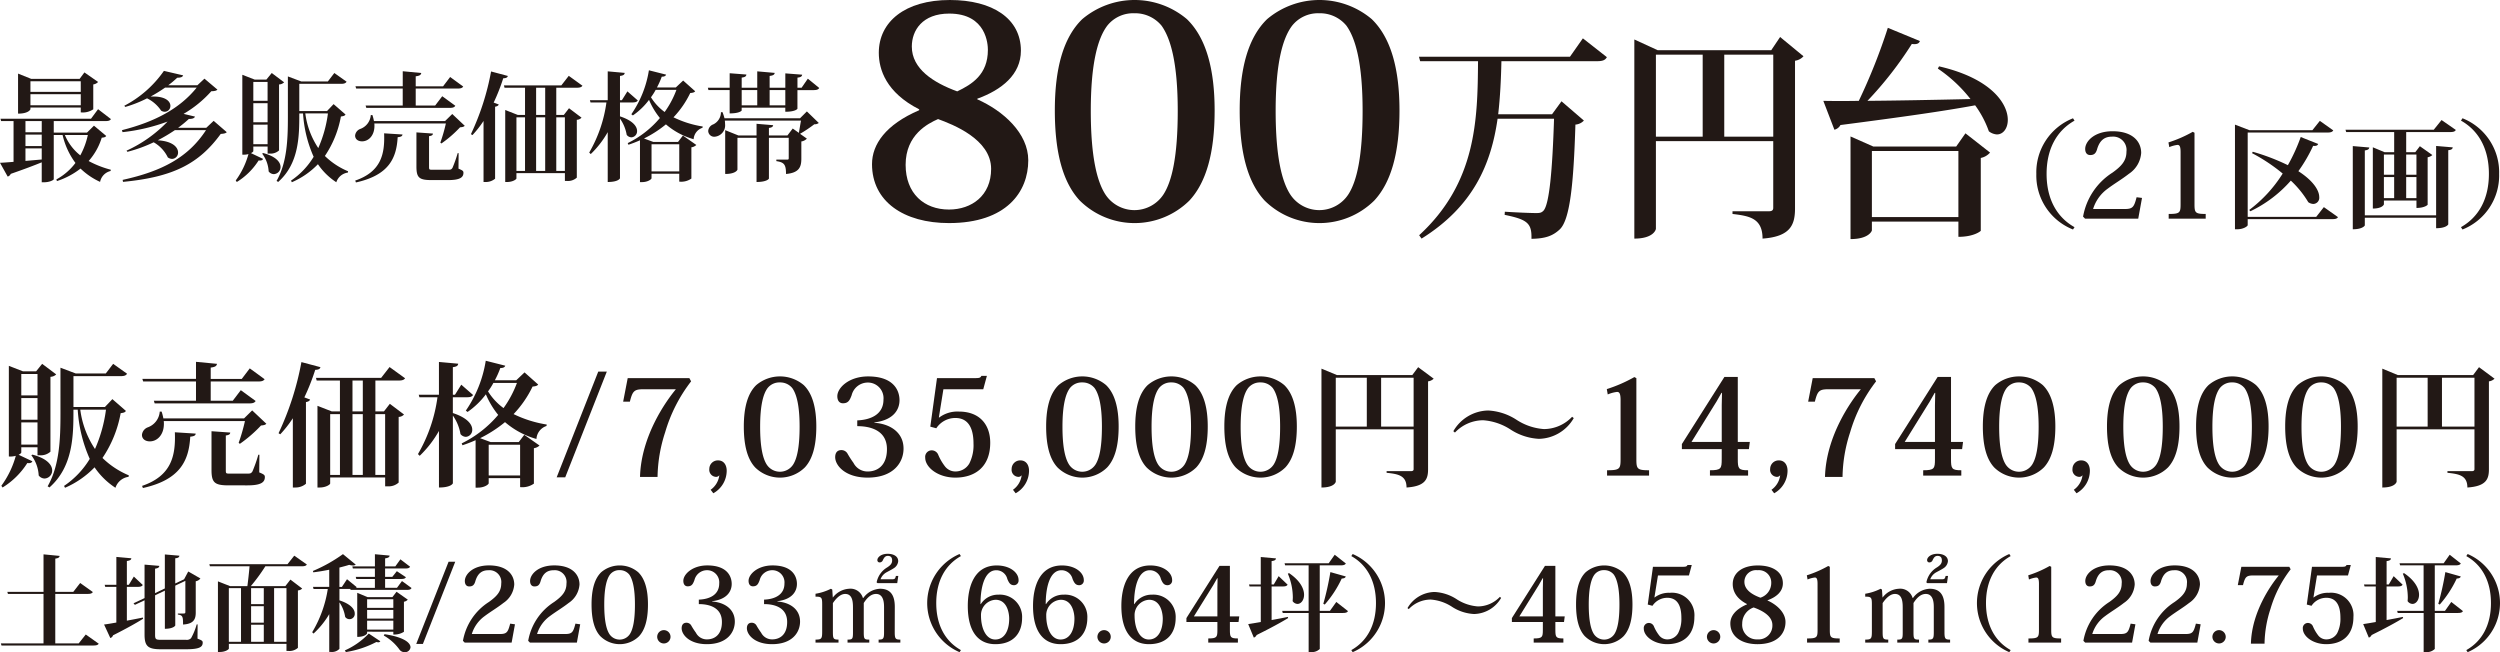 <svg xmlns="http://www.w3.org/2000/svg" viewBox="0 0 460 120" width="460" height="120"><defs><style>.cls-1{fill:#221815;}</style></defs><title>txt_detail_lead</title><g id="レイヤー_2" data-name="レイヤー 2"><g id="レイヤー_1-2" data-name="レイヤー 1"><path class="cls-1" d="M17.287,23.124l2.256,1.886c-.13.217-.347.282-.824.326a11.554,11.554,0,0,1-2.408,4.293,18.245,18.245,0,0,0,4.078,1.6l-.043.238a2.56,2.56,0,0,0-1.93,2,12.883,12.883,0,0,1-3.6-2.45,14.153,14.153,0,0,1-4.339,2.3l-.108-.3a10.942,10.942,0,0,0,3.514-3.035,13.761,13.761,0,0,1-2.365-5.138H9.891v8.13c0,.13-.694.564-1.822.564H7.678V29.867c-1.323.542-3.145,1.236-5.7,2.124a.889.889,0,0,1-.564.5L0,29.954c.586-.022,1.453-.087,2.494-.174v-7.5H.2l-.108-.433H16.745l1.3-1.757,2.364,1.821c-.152.261-.412.369-1.042.369H9.891V24.4h6.116ZM5.6,19.785v.3c0,.066-.347.824-2.278.824V13.541l2.43.975h8.893l.889-1.192,2.517,1.757a1.479,1.479,0,0,1-.89.455V20.11a3.4,3.4,0,0,1-2.3.564v-.889Zm2.082,2.493H4.685v2.06H7.678ZM4.685,24.772v2.1H7.678v-2.1Zm0,2.537v2.3l2.993-.261V27.309ZM14.858,14.95H5.6V16.9h9.262ZM5.6,19.373h9.262V17.335H5.6Zm6.334,5.464a9.3,9.3,0,0,0,2.841,3.751,13.859,13.859,0,0,0,1.388-3.751Z"/><path class="cls-1" d="M39.313,22.235l2.408,2.082c-.174.216-.521.281-1.107.325-3.99,5.464-8.7,7.935-17.981,8.824l-.065-.369c7.31-1.6,12.1-4.184,15.335-9.149H32.177a31.018,31.018,0,0,1-3.146,1.865c2.8.173,3.731,1.322,3.731,2.232a1.145,1.145,0,0,1-1.106,1.193,1.389,1.389,0,0,1-.781-.281,6.379,6.379,0,0,0-2.6-2.776,26.184,26.184,0,0,1-4.837,1.756l-.152-.217a24.581,24.581,0,0,0,7.548-5.355,34.294,34.294,0,0,1-8.286,1.952l-.109-.369c6.161-1.561,10.672-4.011,13.752-7.827H30.377a28.278,28.278,0,0,1-2.668,1.648c2.711-.131,3.643.867,3.643,1.712a1.064,1.064,0,0,1-1.041,1.085,1.225,1.225,0,0,1-.672-.217,6.544,6.544,0,0,0-2.582-2.255,22.391,22.391,0,0,1-4.012,1.583l-.173-.217a20.33,20.33,0,0,0,7.288-6.418l3.535.824c-.086.282-.391.434-1.085.434a18.328,18.328,0,0,1-1.648,1.387h5.357l1.3-1.214,2.386,2.016c-.2.217-.542.282-1.128.3a20.834,20.834,0,0,1-5.1,4.163l2.1.5c-.109.282-.412.434-1.128.434a22.551,22.551,0,0,1-1.974,1.626h5.184Z"/><path class="cls-1" d="M46.611,26.962v.845c0,.065-.152.238-.434.368l2.234,1.063c-.109.217-.3.347-.824.282a12.523,12.523,0,0,1-4.013,3.967l-.2-.281a14.793,14.793,0,0,0,2.343-4.857,3.409,3.409,0,0,1-1.129.109v-14.7l2.278.888h2.147L50,13.433l2.277,1.712a1.343,1.343,0,0,1-.933.391V27.677a2.332,2.332,0,0,1-1.735.586h-.369v-1.3Zm2.624-11.881H46.611V18.55h2.624ZM46.611,22.5h2.624V18.983H46.611Zm0,4.033h2.624v-3.6H46.611Zm1.8,1.626c2.408.629,3.211,1.713,3.211,2.558a1.3,1.3,0,0,1-1.237,1.323,1.231,1.231,0,0,1-.954-.5,5.909,5.909,0,0,0-1.193-3.273Zm12.971-9,2.191,1.908c-.13.239-.347.3-.846.369a19.048,19.048,0,0,1-2.95,7.263,13.569,13.569,0,0,0,4.273,2.818l-.043.239a2.6,2.6,0,0,0-2.126,1.778A12.051,12.051,0,0,1,58.5,30.214,14.818,14.818,0,0,1,53.7,33.531l-.152-.3a14.019,14.019,0,0,0,4.164-4.381,23.08,23.08,0,0,1-1.952-7.978H55.07c0,4.054,0,9.193-3.9,12.618-.022-.043-.065-.064-.282-.2,1.952-3.4,2.082-7.762,2.082-11.816V14.061l2.473.932h4.88l1.193-1.56,2.256,1.6c-.174.281-.455.39-1.019.39H55.07v5.008h5.1Zm-5.206,1.713a14.96,14.96,0,0,0,2.387,6.374,23.163,23.163,0,0,0,1.778-6.374Z"/><path class="cls-1" d="M81.022,26.246a30.124,30.124,0,0,0,1.02-3.534H68.876a3.315,3.315,0,0,1,.021.456c0,1.777-1.084,2.84-2.277,2.84-.759,0-1.28-.412-1.28-1.063a1.454,1.454,0,0,1,.933-1.214,2.94,2.94,0,0,0,1.952-2.558h.3a8.435,8.435,0,0,1,.282,1.105H81.89l1.323-1.3,2.3,2.169c-.2.2-.412.238-.867.281A21.7,21.7,0,0,1,81.217,26.4Zm-6.962-1.5c-.043.325-.282.434-.89.5-.216,3.881-1.626,6.981-7.678,8.326l-.131-.347c4.751-1.626,5.467-4.857,5.315-8.695Zm-8.525-8.456-.13-.411h8.7V13.108l3.406.325c-.065.347-.282.52-1.02.606v1.844h5.033l1.3-1.714,2.408,1.757c-.174.26-.435.368-1.041.368h-7.7v3.122h3.579l1.3-1.712,2.408,1.756c-.173.282-.434.39-1.063.39H67.4l-.13-.434H74.1V16.294Zm18.85,11.881-.022,2.863c.781.325.911.433.911.758,0,.846-.629,1.344-2.82,1.344H79.4c-2.3,0-2.777-.455-2.777-2.514V24.36l3.037.216c-.022.261-.152.391-.716.477v5.594c0,.564.022.586.629.586h2.885c.434,0,.586-.022.8-.347a22.562,22.562,0,0,0,.954-2.711Z"/><path class="cls-1" d="M86.65,24.685A46.812,46.812,0,0,0,90.359,13.15l3.08.824c-.065.261-.26.413-.846.434a35.4,35.4,0,0,1-1.757,4.467l.933.347c-.065.194-.26.346-.672.411V32.881a2.628,2.628,0,0,1-1.735.606h-.391V22.256a19.278,19.278,0,0,1-2.039,2.6Zm20.52-8.911c-.174.26-.456.368-1.063.368h-3.753v5.009h1.388l.955-1.236L107,21.65a1.2,1.2,0,0,1-.867.39V32.685a2.411,2.411,0,0,1-1.823.607h-.368V31.861H95.023v.976c0,.152-.651.65-1.714.65h-.347V20.24l2.321.911h1.323V16.142H92.832l-.108-.433h10.563l1.366-1.756Zm-12.147,5.81V31.45h1.583V21.584Zm5.292-.433V16.142h-1.67v5.009Zm-1.67.433V31.45h1.67V21.584Zm5.293,0h-1.584V31.45h1.584Z"/><path class="cls-1" d="M114.077,18.853v2.558c2.386.781,3.145,1.865,3.145,2.689a1.117,1.117,0,0,1-1.042,1.17,1.155,1.155,0,0,1-.867-.455,7.32,7.32,0,0,0-1.236-2.992V32.794c0,.043-.3.693-2.256.693v-9.17a17.6,17.6,0,0,1-3.124,4.032l-.281-.282a24.977,24.977,0,0,0,3.166-9.214h-2.928l-.109-.412h3.276V13.129l3.123.282c-.043.325-.217.477-.867.563v4.467h.347l1.019-1.627,1.909,1.67c-.173.282-.456.369-1.02.369ZM125.7,14.82l2.212,1.973c-.152.2-.39.282-.91.325a17.3,17.3,0,0,1-3.081,4.466,18.9,18.9,0,0,0,5.38,1.692l-.044.238a2.357,2.357,0,0,0-1.627,2.1,13.367,13.367,0,0,1-5.1-2.732,20.817,20.817,0,0,1-4.035,2.6l1.693.628h4.576l.889-1.171,2.473,1.735a1.62,1.62,0,0,1-.911.433v5.746a3.237,3.237,0,0,1-2.234.564V31.97h-5.1v.824c0,.173-.651.715-1.757.715h-.369v-7.7a20.85,20.85,0,0,1-2.126.824l-.13-.3a18.258,18.258,0,0,0,5.922-4.618,13.8,13.8,0,0,1-2-3.339,12.779,12.779,0,0,1-2.971,2.862l-.283-.217a19.617,19.617,0,0,0,3.232-8.087l3.167.8c-.086.238-.325.39-.8.369a14.785,14.785,0,0,1-.889,1.994h3.47Zm-5.054,1.713a11.22,11.22,0,0,1-.868,1.366,9.633,9.633,0,0,0,2.517,2.71,17.171,17.171,0,0,0,2.169-4.076Zm4.338,10.016h-5.1v4.987h5.1Z"/><path class="cls-1" d="M130.354,16.577l-.108-.435h4.013V13.476l3.08.238c-.044.325-.217.477-.868.564v1.864h2.863V13.129l3.211.282c-.044.325-.261.477-.933.563v2.168H144.5V13.5l3.1.239c-.043.3-.217.477-.867.542v1.864h.759l1.149-1.669,2.1,1.713c-.174.282-.456.391-1.063.391h-2.95V20c0,.043-.369.564-2.234.564v-.759h-8.026v.52c0,.044-.368.542-2.212.542V16.577Zm16.854,5.181,1.258-1.257,2.191,2.124a1.2,1.2,0,0,1-.824.239,24.013,24.013,0,0,1-2.625,1.756l1.258.889a1.768,1.768,0,0,1-1.019.52v3.165c0,1.5-.369,2.6-2.82,2.819,0-1.778-.369-2.146-1.779-2.363v-.282h2.017c.217,0,.261-.065.261-.3V25.357h-3.644v7.5c0,.043-.369.628-2.278.628v-8.13H135.69v5.854c0,.044-.3.8-2.255.8V23.948l2.429.975h3.34V22.777l3.059.26c-.044.26-.2.434-.781.5v1.387h3.405l.976-1.279,1.128.8c.109-.585.26-1.539.39-2.254H133.369a6,6,0,0,1,.044.629,2.106,2.106,0,0,1-1.952,2.341,1.1,1.1,0,0,1-1.15-1.062,1.4,1.4,0,0,1,.933-1.215,2.5,2.5,0,0,0,1.41-2.233l.281-.021a8.209,8.209,0,0,1,.369,1.127Zm-7.874-5.181h-2.863v2.8h2.863Zm5.163,0h-2.885v2.8H144.5Z"/><path class="cls-1" d="M179.817,18.273c4.774,2.115,9.385,6.236,9.385,11.225,0,5.8-4.014,11.549-14.593,11.549-8.3,0-14.158-3.959-14.158-10.845,0-3.633,2.5-7.266,8.68-9.923v-.162C163.055,17.026,161.7,12.8,161.7,9.706,161.7,4.012,166.527,0,174.773,0c7.866,0,13.073,3.416,13.073,9.326,0,4.392-3.526,7.212-8.029,8.839Zm2.55,12.8c0-5.477-7.106-8.188-9.764-9.164-1.845.814-5.968,2.874-5.968,8.405,0,5.314,3.418,8.242,7.974,8.242C178.787,38.553,182.367,36,182.367,31.07Zm-14.592-22.5c0,4.067,3.905,6.615,8.354,8.242,2.712-1.3,5.642-3.091,5.642-7.646,0-.921-.218-6.669-7.107-6.669C169.728,2.494,167.775,5.585,167.775,8.567Z"/><path class="cls-1" d="M198.7,36.926c-3.092-3.308-4.611-8.73-4.611-16.592,0-7.646,1.519-13.393,5.045-16.81a14.917,14.917,0,0,1,19.258,0c3.526,3.417,5.1,9.164,5.1,16.81,0,7.862-1.574,13.284-4.666,16.592a14.347,14.347,0,0,1-20.126,0Zm5.045-32.209C202.007,7,200.705,11.6,200.705,20.388c0,8.459,1.14,12.959,2.658,15.345a6.39,6.39,0,0,0,10.742,0c1.519-2.386,2.6-6.886,2.6-15.345,0-8.784-1.3-13.339-2.984-15.671a6.3,6.3,0,0,0-4.991-2.277A6.09,6.09,0,0,0,203.743,4.717Z"/><path class="cls-1" d="M232.713,36.926c-3.092-3.308-4.611-8.73-4.611-16.592,0-7.646,1.519-13.393,5.045-16.81a14.917,14.917,0,0,1,19.258,0c3.526,3.417,5.1,9.164,5.1,16.81,0,7.862-1.574,13.284-4.666,16.592a14.347,14.347,0,0,1-20.126,0Zm5.045-32.209C236.022,7,234.72,11.6,234.72,20.388c0,8.459,1.14,12.959,2.658,15.345a6.39,6.39,0,0,0,10.742,0c1.519-2.386,2.6-6.886,2.6-15.345,0-8.784-1.3-13.339-2.984-15.671a6.3,6.3,0,0,0-4.991-2.277A6.09,6.09,0,0,0,237.758,4.717Z"/><path class="cls-1" d="M291.249,7.056l4.416,3.462c-.3.536-.743.741-1.818.741H276.261c-.075,3.3-.223,6.554-.594,9.768h9.906l1.744-2.39,4.118,3.545a2.35,2.35,0,0,1-1.559.742c-.333,10.921-1,17.6-2.93,19.329-1.262,1.154-2.6,1.649-5.158,1.69.074-2.844-.7-3.545-4.934-4.41l.037-.577c1.818.123,4.712.248,5.714.248.7,0,1-.042,1.373-.413,1.112-1.112,1.669-7.625,1.966-16.939H275.555c-1.187,8.284-4.415,16.074-13.987,22.05l-.445-.618c10.537-9.686,10.76-21.267,10.834-32.025H261.308l-.222-.824h27.789Z"/><path class="cls-1" d="M327.541,6.808l4.3,3.545a2.566,2.566,0,0,1-1.558.824V38.338c0,3.008-.816,5.193-5.974,5.564,0-3.751-2.411-4.163-5.528-4.534v-.494h6.678c.594,0,.817-.206.817-.619V25.973H304.687V42.088c0,.165-.445,1.814-3.97,1.814V7.262l4.3,1.978h20.889Zm-22.854,3.256V25.149h8.607V10.064Zm12.577,15.085h9.016V10.064h-9.016Z"/><path class="cls-1" d="M353.259,7.551c-.149.453-.557.659-1.484.535a67.388,67.388,0,0,1-8.163,10.469c5.194-.042,11.872-.165,18.959-.33a26.3,26.3,0,0,0-6.01-5.605l.222-.412c9.646,2.225,12.652,6.883,12.652,9.85,0,1.566-.853,2.679-2,2.679a2.681,2.681,0,0,1-1.484-.577,18.634,18.634,0,0,0-2.524-4.781c-5.787,1.072-13.653,2.184-24.783,3.627a1.744,1.744,0,0,1-1.113.865l-2.041-5.316c1.892.041,4.378.041,6.53,0a107,107,0,0,0,5.342-13.436Zm6.678,19.411,1.706-2.431,4.527,3.544a3.084,3.084,0,0,1-1.707.989v13.4c0,.042-1.224,1.113-4.118,1.113v-2.8H344.428v1.607c0,.082-.519,1.607-3.932,1.607V25.108l4.192,1.854ZM344.428,39.945h15.917V27.787H344.428Z"/><path class="cls-1" d="M381.431,42.229A10.688,10.688,0,0,1,374.685,32a10.69,10.69,0,0,1,6.746-10.234l.282.434c-3.319,1.865-5.14,5.268-5.14,9.8s1.821,7.935,5.14,9.8Z"/><path class="cls-1" d="M394.13,36.418l-.694,3.816h-9.783l-.368-.369a12.066,12.066,0,0,1,5.423-8.109c1.626-1.171,2.559-2.168,2.559-3.837a2.464,2.464,0,0,0-2.668-2.775c-1.3,0-2.256.607-2.755,2.385-.239.758-.607,1-1.258,1-.542,0-.911-.39-.911-1.128,0-1.365,1.649-3.252,5.033-3.252,3.838,0,5.27,2.017,5.27,3.99a5.023,5.023,0,0,1-2.255,3.837c-1.3,1.019-2.69,1.822-3.926,2.754a7.177,7.177,0,0,0-2.668,3.729H390.9c1.519,0,1.757-.325,2.234-2.168Z"/><path class="cls-1" d="M401.228,28.027c0-.954-.13-1.366-.563-1.366a5.582,5.582,0,0,0-1.519.412l-.152-.867a23.332,23.332,0,0,0,4.469-1.951l.325.173V37.545c0,1.6.13,1.821,2.061,1.821v.868h-6.811v-.868c2.06,0,2.19-.217,2.19-1.821Z"/><path class="cls-1" d="M427.589,38.109l2.6,1.843c-.175.282-.456.368-1.063.368H413.576v1.106c0,.174-.737.759-1.931.759h-.411V22.932l2.646,1.019h11.605l1.366-1.712,2.472,1.755c-.173.282-.455.391-1.04.391H413.576V39.909h12.6Zm-1.042-11.621c-.109.26-.325.412-.932.347A28.3,28.3,0,0,1,422.9,31.5c2.864,1.843,3.839,3.621,3.839,4.749a1.131,1.131,0,0,1-1.084,1.278,1.727,1.727,0,0,1-.933-.325,18,18,0,0,0-3.21-3.967,23.186,23.186,0,0,1-7.44,5.637l-.216-.239a24.776,24.776,0,0,0,6.159-6.7,32.169,32.169,0,0,0-5.639-3.751l.13-.26a39.5,39.5,0,0,1,6.464,2.471,33.155,33.155,0,0,0,2.364-5.181Z"/><path class="cls-1" d="M449.246,22.087l2.624,1.821c-.152.282-.411.39-1.04.39h-8.091v3.708h1.671l.845-1.106,2.3,1.626a1.691,1.691,0,0,1-.868.412v8.737c0,.022-.542.586-2.059.586V36.9h-5.988v.694c0,.043-.282.78-2.039.78V27.1l2.17.911h1.757V24.3H431.7l-.13-.433h16.246Zm-1,17.539V26.857l3.059.259c-.044.3-.217.456-.825.521V41.274c0,.044-.369.716-2.234.716V40.06H435.126v1.409c0,.044-.391.716-2.213.716V26.878l3.037.26c-.044.3-.217.455-.824.543V39.626Zm-7.721-11.187h-1.888v3.708h1.888Zm-1.888,4.141v3.881h1.888V32.58Zm5.988-4.141h-1.888v3.708h1.888Zm-1.888,8.022h1.888V32.58h-1.888Z"/><path class="cls-1" d="M453.1,21.761A10.688,10.688,0,0,1,459.84,32,10.689,10.689,0,0,1,453.1,42.229l-.282-.434c3.318-1.865,5.14-5.269,5.14-9.8s-1.822-7.935-5.14-9.8Z"/><path class="cls-1" d="M3.917,82.3v.959c0,.074-.172.271-.492.418L5.96,84.879c-.123.246-.344.393-.936.32A14.2,14.2,0,0,1,.471,89.7l-.221-.32A16.747,16.747,0,0,0,2.908,83.87a3.88,3.88,0,0,1-1.28.123V67.314l2.585,1.009H6.649l1.107-1.378,2.585,1.943a1.515,1.515,0,0,1-1.059.443V83.108a2.647,2.647,0,0,1-1.968.664H6.9V82.3ZM6.9,68.815H3.917v3.936H6.9ZM3.917,77.228H6.9V73.243H3.917Zm0,4.576H6.9V77.72H3.917ZM5.96,83.649c2.732.713,3.642,1.943,3.642,2.9a1.474,1.474,0,0,1-1.4,1.5,1.4,1.4,0,0,1-1.082-.567,6.709,6.709,0,0,0-1.354-3.714Zm14.717-10.21,2.486,2.166c-.148.27-.393.344-.96.418a21.588,21.588,0,0,1-3.347,8.241,15.409,15.409,0,0,0,4.849,3.2l-.05.271a2.953,2.953,0,0,0-2.412,2.017A13.666,13.666,0,0,1,17.4,85.986a16.809,16.809,0,0,1-5.439,3.764l-.173-.345a15.889,15.889,0,0,0,4.726-4.969A26.155,26.155,0,0,1,14.3,75.383h-.787c0,4.6,0,10.431-4.43,14.318-.025-.05-.074-.074-.32-.221,2.215-3.863,2.362-8.808,2.362-13.408V67.659l2.806,1.057h5.538l1.353-1.771,2.56,1.821c-.2.319-.517.442-1.157.442H13.516v5.683H19.3Zm-5.906,1.944a16.988,16.988,0,0,0,2.707,7.233A26.245,26.245,0,0,0,19.5,75.383Z"/><path class="cls-1" d="M43.914,81.484a34.27,34.27,0,0,0,1.157-4.01H30.131a3.581,3.581,0,0,1,.025.516c0,2.018-1.23,3.223-2.584,3.223-.861,0-1.452-.467-1.452-1.2a1.652,1.652,0,0,1,1.058-1.378,3.333,3.333,0,0,0,2.215-2.9h.345a9.329,9.329,0,0,1,.32,1.254H44.9l1.5-1.476,2.609,2.46c-.222.221-.468.271-.985.32a24.724,24.724,0,0,1-3.888,3.37Zm-7.9-1.7c-.05.369-.32.492-1.009.565-.246,4.4-1.846,7.922-8.712,9.447l-.148-.394c5.39-1.844,6.2-5.51,6.029-9.864Zm-9.673-9.6-.147-.467h9.869V66.576l3.864.369c-.074.394-.32.591-1.156.689v2.091H44.48l1.477-1.944,2.732,1.993c-.2.3-.492.418-1.182.418H38.771v3.543h4.06l1.477-1.943,2.732,1.992c-.2.32-.493.443-1.206.443H28.458l-.147-.492h7.752V70.192ZM47.729,83.673,47.7,86.921c.886.368,1.034.492,1.034.861,0,.959-.714,1.525-3.2,1.525H42.068c-2.609,0-3.15-.517-3.15-2.853v-7.11l3.446.246c-.025.3-.173.443-.813.541v6.347c0,.639.025.664.714.664h3.274c.492,0,.664-.025.91-.393a25.624,25.624,0,0,0,1.083-3.076Z"/><path class="cls-1" d="M51.253,79.713a53.134,53.134,0,0,0,4.208-13.087l3.5.934c-.074.3-.3.468-.96.492A40.18,40.18,0,0,1,56,73.12l1.058.394c-.074.221-.3.393-.763.467v15.03a2.969,2.969,0,0,1-1.969.69h-.443V76.958a21.838,21.838,0,0,1-2.313,2.951ZM74.535,69.6c-.2.3-.517.418-1.206.418H69.071V75.7h1.576l1.082-1.4,2.609,1.967a1.366,1.366,0,0,1-.985.444V88.79a2.728,2.728,0,0,1-2.067.69h-.418V87.856H60.752v1.107c0,.172-.738.738-1.944.738h-.394V74.67L61.048,75.7h1.5V70.02H58.267l-.123-.492H70.129l1.551-1.992ZM60.752,76.195V87.388h1.8V76.195Zm6.005-.492V70.02h-1.9V75.7Zm-1.9.492V87.388h1.9V76.195Zm6.006,0h-1.8V87.388h1.8Z"/><path class="cls-1" d="M83.324,73.1V76c2.708.886,3.569,2.116,3.569,3.051a1.267,1.267,0,0,1-1.181,1.328,1.311,1.311,0,0,1-.984-.516,8.324,8.324,0,0,0-1.4-3.4V88.913c0,.05-.344.788-2.559.788V79.294a19.993,19.993,0,0,1-3.544,4.576l-.32-.32A28.32,28.32,0,0,0,80.494,73.1H77.172l-.123-.468h3.716V66.6l3.544.32c-.049.368-.246.541-.985.639v5.068h.394l1.157-1.845,2.166,1.894c-.2.32-.517.419-1.157.419ZM96.516,68.52l2.511,2.238c-.173.222-.443.32-1.034.369A19.628,19.628,0,0,1,94.5,76.195a21.507,21.507,0,0,0,6.1,1.919l-.05.27a2.673,2.673,0,0,0-1.845,2.387,15.187,15.187,0,0,1-5.784-3.1,23.618,23.618,0,0,1-4.577,2.952l1.919.713h5.193l1.009-1.328,2.806,1.968a1.833,1.833,0,0,1-1.034.492v6.519a3.675,3.675,0,0,1-2.535.64V87.979H89.921v.934c0,.2-.739.812-1.994.812h-.418V80.992a23.56,23.56,0,0,1-2.413.935l-.147-.344a20.708,20.708,0,0,0,6.719-5.24A15.6,15.6,0,0,1,89.4,72.554,14.515,14.515,0,0,1,86.032,75.8l-.32-.246a22.268,22.268,0,0,0,3.667-9.176l3.593.91c-.1.271-.369.444-.91.419a16.787,16.787,0,0,1-1.01,2.263H94.99Zm-5.734,1.943a12.567,12.567,0,0,1-.985,1.55,10.935,10.935,0,0,0,2.855,3.075,19.48,19.48,0,0,0,2.462-4.625ZM95.7,81.828H89.921v5.658H95.7Z"/><path class="cls-1" d="M111.656,68.372,104,87.831h-1.575l7.654-19.459Z"/><path class="cls-1" d="M114.66,73.907l.837-4.33h11.346l.32.591a28.165,28.165,0,0,0-4.775,9.373,27.514,27.514,0,0,0-1.4,8.216h-3.224c.2-7.576,4.824-14,6.6-16.138h-5.808c-1.822,0-2.142.222-2.659,2.288Z"/><path class="cls-1" d="M130.758,90.119a3.84,3.84,0,0,0,1.6-2.682.724.724,0,0,1-.689.3,1.294,1.294,0,0,1-1.156-1.452,1.574,1.574,0,0,1,1.6-1.574c1.058,0,1.6.836,1.6,1.919a4.768,4.768,0,0,1-2.461,4.132Z"/><path class="cls-1" d="M138.955,86.011c-1.4-1.5-2.093-3.961-2.093-7.528,0-3.469.69-6.076,2.29-7.626a6.766,6.766,0,0,1,8.736,0c1.6,1.55,2.314,4.157,2.314,7.626,0,3.567-.714,6.027-2.117,7.528a6.509,6.509,0,0,1-9.13,0ZM141.243,71.4c-.787,1.033-1.378,3.124-1.378,7.109,0,3.838.517,5.88,1.207,6.962a2.9,2.9,0,0,0,4.872,0c.689-1.082,1.182-3.124,1.182-6.962,0-3.985-.591-6.051-1.354-7.109a2.853,2.853,0,0,0-2.264-1.033A2.762,2.762,0,0,0,141.243,71.4Z"/><path class="cls-1" d="M160.885,77.794c2.757.172,5.366,1.673,5.366,4.748,0,2.509-1.8,5.338-6.621,5.338-4.11,0-5.956-2.238-5.956-3.763,0-.788.369-1.3,1.132-1.3a1.28,1.28,0,0,1,1.157.688,18.261,18.261,0,0,0,1.083,1.673,2.891,2.891,0,0,0,2.633,1.575c1.6,0,3.52-.935,3.52-4.109,0-3.395-2.929-4.231-5.464-4.231V77.351c2.535-.1,4.824-1.131,4.824-3.813a2.879,2.879,0,0,0-2.953-3.149,3.07,3.07,0,0,0-2.905,2.337c-.344.91-.615,1.477-1.6,1.477-.689,0-1.034-.542-1.034-1.3,0-1.55,2.142-3.641,5.661-3.641,4.8,0,5.783,2.681,5.783,4.378,0,1.6-.959,3.641-4.627,4.084Z"/><path class="cls-1" d="M171.176,78.507l1.23-8.93h6.744c1.107,0,1.23-.049,1.427-.417h1.01l-.665,2.459h-7.335l-.836,5.191.049.025a5.567,5.567,0,0,1,3.618-1.107c3.962,0,5.784,2.534,5.784,5.731,0,4.552-2.905,6.421-6.424,6.421-3.2,0-5.537-1.894-5.537-3.665a1.2,1.2,0,0,1,1.181-1.353,1.3,1.3,0,0,1,1.23.861,9.553,9.553,0,0,0,1.28,2.164,2.424,2.424,0,0,0,1.945.862,2.927,2.927,0,0,0,2.485-1.477,7.424,7.424,0,0,0,.763-3.641c0-1.967-.443-4.723-3.347-4.723a4.2,4.2,0,0,0-3.5,1.894Z"/><path class="cls-1" d="M186.387,90.119a3.844,3.844,0,0,0,1.6-2.682.724.724,0,0,1-.689.3,1.294,1.294,0,0,1-1.156-1.452,1.574,1.574,0,0,1,1.6-1.574c1.058,0,1.6.836,1.6,1.919a4.768,4.768,0,0,1-2.461,4.132Z"/><path class="cls-1" d="M194.584,86.011c-1.4-1.5-2.093-3.961-2.093-7.528,0-3.469.69-6.076,2.29-7.626a6.766,6.766,0,0,1,8.736,0c1.6,1.55,2.314,4.157,2.314,7.626,0,3.567-.714,6.027-2.117,7.528a6.509,6.509,0,0,1-9.13,0ZM196.872,71.4c-.787,1.033-1.378,3.124-1.378,7.109,0,3.838.517,5.88,1.206,6.962a2.9,2.9,0,0,0,4.873,0c.689-1.082,1.181-3.124,1.181-6.962,0-3.985-.59-6.051-1.353-7.109a2.854,2.854,0,0,0-2.264-1.033A2.762,2.762,0,0,0,196.872,71.4Z"/><path class="cls-1" d="M210.977,86.011c-1.4-1.5-2.092-3.961-2.092-7.528,0-3.469.69-6.076,2.29-7.626a6.766,6.766,0,0,1,8.736,0c1.6,1.55,2.314,4.157,2.314,7.626,0,3.567-.714,6.027-2.117,7.528a6.511,6.511,0,0,1-9.131,0ZM213.266,71.4c-.788,1.033-1.378,3.124-1.378,7.109,0,3.838.517,5.88,1.206,6.962a2.9,2.9,0,0,0,4.873,0c.689-1.082,1.181-3.124,1.181-6.962,0-3.985-.59-6.051-1.353-7.109a2.856,2.856,0,0,0-2.264-1.033A2.762,2.762,0,0,0,213.266,71.4Z"/><path class="cls-1" d="M227.371,86.011c-1.4-1.5-2.092-3.961-2.092-7.528,0-3.469.689-6.076,2.289-7.626a6.766,6.766,0,0,1,8.736,0c1.6,1.55,2.314,4.157,2.314,7.626,0,3.567-.714,6.027-2.117,7.528a6.509,6.509,0,0,1-9.13,0ZM229.659,71.4c-.787,1.033-1.378,3.124-1.378,7.109,0,3.838.517,5.88,1.207,6.962a2.9,2.9,0,0,0,4.873,0c.688-1.082,1.181-3.124,1.181-6.962,0-3.985-.591-6.051-1.354-7.109a2.853,2.853,0,0,0-2.264-1.033A2.762,2.762,0,0,0,229.659,71.4Z"/><path class="cls-1" d="M260.943,67.56l2.855,2.116a1.765,1.765,0,0,1-1.034.492V86.379c0,1.8-.541,3.1-3.962,3.322,0-2.239-1.6-2.485-3.667-2.707v-.3h4.43c.394,0,.541-.123.541-.368V79H245.782v9.619c0,.1-.3,1.083-2.633,1.083V67.831L246,69.012H259.86ZM245.782,69.5v9h5.71v-9Zm8.344,9h5.98v-9h-5.98Z"/><path class="cls-1" d="M289.57,76.933a7.564,7.564,0,0,1-6.4,3.813A10.529,10.529,0,0,1,278,79.073a10.6,10.6,0,0,0-5.094-1.746,7.174,7.174,0,0,0-5.193,2.263l-.3-.246a7.566,7.566,0,0,1,6.4-3.813,10.536,10.536,0,0,1,5.168,1.672,10.6,10.6,0,0,0,5.094,1.747,7.177,7.177,0,0,0,5.193-2.263Z"/><path class="cls-1" d="M298.187,73.661c0-1.082-.148-1.55-.64-1.55a6.273,6.273,0,0,0-1.723.468l-.172-.984a26.527,26.527,0,0,0,5.07-2.214l.37.2V84.46c0,1.821.147,2.067,2.337,2.067v.984H295.7v-.984c2.338,0,2.486-.246,2.486-2.067Z"/><path class="cls-1" d="M316.8,82.64h-7.334v-.934l7.826-12.35h2.461V81.312h2.215l-.172,1.328h-2.043v1.82c0,1.772.124,2.067,1.895,2.067v.984H314.63v-.984c2.068,0,2.166-.32,2.166-2.067Zm-.049-10.356c-.32.492-.714,1.352-1.354,2.312l-4.159,6.716H316.8V74.571c0-.664.025-1.525.049-2.287Z"/><path class="cls-1" d="M325.953,90.119a3.84,3.84,0,0,0,1.6-2.682.724.724,0,0,1-.689.3,1.294,1.294,0,0,1-1.156-1.452,1.574,1.574,0,0,1,1.6-1.574c1.058,0,1.6.836,1.6,1.919a4.768,4.768,0,0,1-2.461,4.132Z"/><path class="cls-1" d="M332.7,73.907l.837-4.33H344.88l.32.591a28.184,28.184,0,0,0-4.774,9.373,27.514,27.514,0,0,0-1.4,8.216H335.8c.2-7.576,4.824-14,6.6-16.138h-5.808c-1.822,0-2.142.222-2.659,2.288Z"/><path class="cls-1" d="M356.032,82.64H348.7v-.934l7.826-12.35h2.461V81.312H361.2l-.172,1.328h-2.043v1.82c0,1.772.124,2.067,1.895,2.067v.984h-7.014v-.984c2.068,0,2.166-.32,2.166-2.067Zm-.05-10.356c-.32.492-.713,1.352-1.353,2.312l-4.16,6.716h5.563V74.571c0-.664.025-1.525.049-2.287Z"/><path class="cls-1" d="M366.937,86.011c-1.4-1.5-2.092-3.961-2.092-7.528,0-3.469.689-6.076,2.289-7.626a6.766,6.766,0,0,1,8.736,0c1.6,1.55,2.314,4.157,2.314,7.626,0,3.567-.714,6.027-2.116,7.528a6.511,6.511,0,0,1-9.131,0ZM369.225,71.4c-.787,1.033-1.378,3.124-1.378,7.109,0,3.838.517,5.88,1.207,6.962a2.9,2.9,0,0,0,4.873,0c.688-1.082,1.181-3.124,1.181-6.962,0-3.985-.591-6.051-1.354-7.109a2.853,2.853,0,0,0-2.264-1.033A2.762,2.762,0,0,0,369.225,71.4Z"/><path class="cls-1" d="M381.583,90.119a3.844,3.844,0,0,0,1.6-2.682.726.726,0,0,1-.689.3,1.294,1.294,0,0,1-1.157-1.452,1.575,1.575,0,0,1,1.6-1.574c1.058,0,1.6.836,1.6,1.919a4.768,4.768,0,0,1-2.461,4.132Z"/><path class="cls-1" d="M389.779,86.011c-1.4-1.5-2.092-3.961-2.092-7.528,0-3.469.69-6.076,2.289-7.626a6.767,6.767,0,0,1,8.737,0c1.6,1.55,2.314,4.157,2.314,7.626,0,3.567-.714,6.027-2.117,7.528a6.511,6.511,0,0,1-9.131,0ZM392.068,71.4c-.788,1.033-1.378,3.124-1.378,7.109,0,3.838.517,5.88,1.206,6.962a2.9,2.9,0,0,0,4.873,0c.689-1.082,1.181-3.124,1.181-6.962,0-3.985-.59-6.051-1.353-7.109a2.856,2.856,0,0,0-2.265-1.033A2.76,2.76,0,0,0,392.068,71.4Z"/><path class="cls-1" d="M406.172,86.011c-1.4-1.5-2.092-3.961-2.092-7.528,0-3.469.69-6.076,2.29-7.626a6.767,6.767,0,0,1,8.737,0c1.6,1.55,2.313,4.157,2.313,7.626,0,3.567-.714,6.027-2.117,7.528a6.511,6.511,0,0,1-9.131,0Zm2.29-14.613c-.788,1.033-1.379,3.124-1.379,7.109,0,3.838.517,5.88,1.206,6.962a2.9,2.9,0,0,0,4.873,0c.689-1.082,1.182-3.124,1.182-6.962,0-3.985-.592-6.051-1.355-7.109a2.851,2.851,0,0,0-2.263-1.033A2.759,2.759,0,0,0,408.462,71.4Z"/><path class="cls-1" d="M422.566,86.011c-1.4-1.5-2.092-3.961-2.092-7.528,0-3.469.689-6.076,2.288-7.626a6.767,6.767,0,0,1,8.737,0c1.6,1.55,2.314,4.157,2.314,7.626,0,3.567-.713,6.027-2.116,7.528a6.511,6.511,0,0,1-9.131,0ZM424.854,71.4c-.787,1.033-1.377,3.124-1.377,7.109,0,3.838.516,5.88,1.205,6.962a2.9,2.9,0,0,0,4.874,0c.689-1.082,1.181-3.124,1.181-6.962,0-3.985-.591-6.051-1.354-7.109a2.854,2.854,0,0,0-2.264-1.033A2.763,2.763,0,0,0,424.854,71.4Z"/><path class="cls-1" d="M456.138,67.56l2.855,2.116a1.765,1.765,0,0,1-1.033.492V86.379c0,1.8-.542,3.1-3.963,3.322,0-2.239-1.6-2.485-3.667-2.707v-.3h4.43c.394,0,.541-.123.541-.368V79H440.978v9.619c0,.1-.3,1.083-2.634,1.083V67.831l2.855,1.181h13.857ZM440.978,69.5v9h5.709v-9Zm8.343,9h5.98v-9h-5.98Z"/><path class="cls-1" d="M15.78,116.748l2.392,1.7c-.172.23-.4.325-.957.325H.275l-.115-.382H8.008v-9.108H1.461l-.115-.382H8.008V102l2.967.287c-.038.287-.229.42-.8.5V108.9h3.311l1.264-1.627,2.336,1.665c-.153.249-.4.344-.938.344H10.171v9.108h4.307Z"/><path class="cls-1" d="M23.343,107.984V114.2c.938-.172,1.934-.364,2.948-.574l.039.23c-1.168.727-2.949,1.74-5.532,3.042a.76.76,0,0,1-.5.5l-1.149-2.487c.517-.058,1.3-.192,2.259-.364v-6.563H19.362l-.1-.382H21.41v-5.128l2.756.249c-.018.287-.248.42-.823.5V107.6h.364l.919-1.512,1.647,1.55c-.154.249-.422.344-.92.344Zm13.017,6.907-.019,2.622c.823.306.957.421.957.727,0,.842-.651,1.225-3.12,1.225H29.622c-2.374,0-3.024-.536-3.024-2.7v-6.313l-1.78.842-.25-.288,2.03-.956V103.89l2.718.229c-.038.288-.192.421-.785.517v4.5l1.8-.862v-6.256l2.68.229c-.039.268-.192.421-.767.479v4.63l1.628-.766.765-1.435,2.24,1.282a1.382,1.382,0,0,1-.861.517v5.759c0,1.206-.364,2.086-2.335,2.2,0-1.4-.039-1.722-.958-1.837v-.192H33.8c.23,0,.306-.076.306-.248v-5.76l-1.857.88v7.329c0,.038-.344.612-1.913.612v-7.022l-1.8.861v7.29c0,.784.153.9,1.033.9h4.652a1.087,1.087,0,0,0,.938-.306,11.545,11.545,0,0,0,1.033-2.526Z"/><path class="cls-1" d="M56.462,103.87c-.153.23-.382.326-.937.326h-6.7a33.04,33.04,0,0,1-2.68,3.655H52.5l.938-1.206,2.163,1.646a1.155,1.155,0,0,1-.785.344V119.2a2.335,2.335,0,0,1-1.761.573h-.344v-1.3h-10.6v.86c0,.154-.632.632-1.665.632H40.1V106.97l2.24.881h3.177c.134-1,.306-2.507.4-3.655H38.622l-.1-.383H52.9l1.244-1.569Zm-14.356,4.344v9.873h2.24v-9.873Zm6.432,0H46.2v2.946h2.336Zm0,6.352v-3.023H46.2v3.023Zm-2.336.383v3.138h2.336v-3.138Zm6.509-6.735H50.433v9.873h2.278Z"/><path class="cls-1" d="M73.962,106.913l1.761,1.281c-.134.269-.383.345-.881.345H64.506l-.039-.172h-2.01v2.1c2.125.688,2.814,1.665,2.814,2.392a.968.968,0,0,1-1.761.65,6.553,6.553,0,0,0-1.053-2.679v8.553a1.876,1.876,0,0,1-1.55.574h-.326V113a15.727,15.727,0,0,1-2.89,3.578l-.249-.249a21.924,21.924,0,0,0,2.871-7.959H57.691l-.1-.383h2.986v-3.157c-.976.192-1.972.363-2.928.478l-.077-.248a27.792,27.792,0,0,0,5.532-3.1l2.354,1.933a.793.793,0,0,1-.516.153,2.56,2.56,0,0,1-.69-.115c-.517.172-1.129.325-1.8.5v3.559h.46l.937-1.415,1.781,1.454a.4.4,0,0,1-.115.133h3.465V106.53H65.558l-.1-.383h3.523V104.6H64.926l-.095-.383h4.154v-2.239l2.7.249c-.019.287-.23.421-.824.516v1.474h1.877l.938-1.3,1.78,1.358c-.135.249-.383.326-.9.326h-3.7v1.549h1.322l.842-1.052,1.665,1.11c-.134.249-.383.325-.88.325H70.86v1.626h2.183ZM69.98,117.991a.406.406,0,0,1-.383.192,1.316,1.316,0,0,1-.345-.058,18.233,18.233,0,0,1-5.608,1.856l-.192-.306a13.746,13.746,0,0,0,4.4-3.1Zm4.345-1.741a3.271,3.271,0,0,1-1.627.5h-.325v-.517H67.549v.287c0,.038-.307.67-1.818.67v-8.113l1.914.8H72.2l.766-.994,2.068,1.454a1.228,1.228,0,0,1-.709.382Zm-1.952-5.989H67.549v1.588h4.824Zm0,3.559v-1.588H67.549v1.588Zm-4.824,2.028h4.824V114.2H67.549Zm3.2.842c3.675.555,4.786,1.627,4.786,2.411a1.008,1.008,0,0,1-1.073.9,1.183,1.183,0,0,1-.919-.421,9,9,0,0,0-2.928-2.64Z"/><path class="cls-1" d="M83.765,103.354l-5.954,15.135H76.586l5.954-15.135Z"/><path class="cls-1" d="M94.753,114.872l-.613,3.368H85.507l-.325-.325a10.655,10.655,0,0,1,4.785-7.157c1.436-1.033,2.26-1.913,2.26-3.386a2.175,2.175,0,0,0-2.355-2.449c-1.149,0-1.991.536-2.432,2.1-.21.67-.535.881-1.11.881-.478,0-.8-.345-.8-1,0-1.206,1.455-2.87,4.44-2.87,3.389,0,4.652,1.779,4.652,3.52a4.433,4.433,0,0,1-1.991,3.387c-1.148.9-2.373,1.607-3.464,2.43a6.34,6.34,0,0,0-2.355,3.291H91.9c1.34,0,1.551-.287,1.972-1.913Z"/><path class="cls-1" d="M106.757,114.872l-.612,3.368H97.512l-.326-.325a10.653,10.653,0,0,1,4.786-7.157c1.435-1.033,2.259-1.913,2.259-3.386a2.174,2.174,0,0,0-2.355-2.449c-1.149,0-1.99.536-2.431,2.1-.21.67-.536.881-1.11.881-.479,0-.8-.345-.8-1,0-1.206,1.455-2.87,4.441-2.87,3.388,0,4.652,1.779,4.652,3.52a4.436,4.436,0,0,1-1.991,3.387c-1.149.9-2.374,1.607-3.465,2.43a6.344,6.344,0,0,0-2.354,3.291h5.091c1.34,0,1.551-.287,1.972-1.913Z"/><path class="cls-1" d="M110.473,117.073c-1.091-1.167-1.627-3.081-1.627-5.855,0-2.7.536-4.726,1.78-5.931a5.261,5.261,0,0,1,6.8,0c1.245,1.2,1.8,3.233,1.8,5.931,0,2.774-.555,4.688-1.647,5.855a5.062,5.062,0,0,1-7.1,0Zm1.78-11.366c-.613.8-1.072,2.431-1.072,5.53,0,2.985.4,4.573.938,5.415a2.255,2.255,0,0,0,3.79,0c.536-.842.919-2.43.919-5.415,0-3.1-.459-4.707-1.053-5.53a2.221,2.221,0,0,0-1.761-.8A2.149,2.149,0,0,0,112.253,105.707Z"/><path class="cls-1" d="M123.376,117.207a1.226,1.226,0,1,1-1.225-1.263A1.229,1.229,0,0,1,123.376,117.207Z"/><path class="cls-1" d="M131.034,110.682c2.143.134,4.173,1.3,4.173,3.693,0,1.951-1.4,4.152-5.15,4.152-3.2,0-4.633-1.741-4.633-2.928,0-.612.288-1.013.882-1.013a.993.993,0,0,1,.9.535,13.924,13.924,0,0,0,.842,1.3,2.249,2.249,0,0,0,2.048,1.225c1.245,0,2.737-.727,2.737-3.2,0-2.64-2.277-3.291-4.249-3.291v-.822c1.972-.077,3.752-.88,3.752-2.966a2.239,2.239,0,0,0-2.3-2.449,2.386,2.386,0,0,0-2.259,1.818c-.268.708-.478,1.148-1.244,1.148-.536,0-.8-.421-.8-1.015,0-1.2,1.665-2.831,4.4-2.831,3.733,0,4.5,2.086,4.5,3.406,0,1.244-.747,2.831-3.6,3.176Z"/><path class="cls-1" d="M143.037,110.682c2.144.134,4.173,1.3,4.173,3.693,0,1.951-1.4,4.152-5.149,4.152-3.2,0-4.633-1.741-4.633-2.928,0-.612.288-1.013.881-1.013a.991.991,0,0,1,.9.535,14.169,14.169,0,0,0,.843,1.3,2.248,2.248,0,0,0,2.048,1.225c1.244,0,2.737-.727,2.737-3.2,0-2.64-2.278-3.291-4.249-3.291v-.822c1.971-.077,3.752-.88,3.752-2.966a2.239,2.239,0,0,0-2.3-2.449,2.386,2.386,0,0,0-2.259,1.818c-.268.708-.478,1.148-1.245,1.148-.535,0-.8-.421-.8-1.015,0-1.2,1.665-2.831,4.4-2.831,3.732,0,4.5,2.086,4.5,3.406,0,1.244-.747,2.831-3.6,3.176Z"/><path class="cls-1" d="M164.631,116.288c0,1.244.134,1.4,1.034,1.4v.555h-4v-.555c.861,0,1-.172,1-1.32V111.83c0-.727,0-2.545-1.475-2.545-.9,0-1.626.67-2.258,1.665v5.338c0,1.282.076,1.4,1.015,1.4v.555h-4v-.555c.918,0,1-.134,1-1.32v-4.5c0-1.013-.038-2.583-1.436-2.583-.727,0-1.493.555-2.258,1.684v5.3c0,1.263.095,1.416,1.033,1.416v.555h-4.23v-.555c1.129,0,1.225-.172,1.225-1.512V111.2c0-1.281-.115-1.415-1.225-1.415v-.536a9.6,9.6,0,0,0,2.833-.918l.249.153.095,1.454h.02a4.031,4.031,0,0,1,2.967-1.607,2.37,2.37,0,0,1,2.546,1.684h.095a3.977,3.977,0,0,1,3.063-1.684c1.914,0,2.718,1.167,2.718,3.329Zm.459-8.992h-3.617l-.173-.134a4.121,4.121,0,0,1,1.934-2.755c.631-.4.919-.747.919-1.282,0-.479-.192-.842-.785-.842-.44,0-.67.248-.919.784a.638.638,0,0,1-.612.421.41.41,0,0,1-.4-.46c0-.4.574-1.128,1.9-1.128,1.072,0,1.933.459,1.933,1.358a1.686,1.686,0,0,1-.766,1.263c-.421.287-1.014.574-1.455.823a2.425,2.425,0,0,0-1.033,1.243H164.1c.555,0,.613-.095.747-.612h.44Z"/><path class="cls-1" d="M176.558,120a9.827,9.827,0,0,1,0-18.062l.249.383c-2.929,1.645-4.537,4.649-4.537,8.648s1.608,7,4.537,8.648Z"/><path class="cls-1" d="M180.466,111.16a3.75,3.75,0,0,1,3.255-1.741,4.09,4.09,0,0,1,4.345,4.286c0,2.756-1.57,4.822-4.92,4.822-2.948,0-5.072-2.047-5.072-7.041,0-3.425,1.129-7.443,5.321-7.443,2.451,0,4.02,1.32,4.02,2.678a.853.853,0,0,1-.823.957c-.651,0-.919-.364-1.245-1.148a2.09,2.09,0,0,0-2.028-1.607c-2.316,0-2.91,3.54-2.91,6.219Zm2.7-.8a2.817,2.817,0,0,0-2.662,2.927c0,2.258.881,4.382,2.623,4.382,1.608,0,2.565-1.512,2.565-3.846C185.692,112.921,185.367,110.357,183.166,110.357Z"/><path class="cls-1" d="M192.47,111.16a3.75,3.75,0,0,1,3.255-1.741,4.09,4.09,0,0,1,4.345,4.286c0,2.756-1.57,4.822-4.92,4.822-2.948,0-5.073-2.047-5.073-7.041,0-3.425,1.13-7.443,5.322-7.443,2.45,0,4.02,1.32,4.02,2.678a.853.853,0,0,1-.823.957c-.651,0-.919-.364-1.245-1.148a2.091,2.091,0,0,0-2.029-1.607c-2.316,0-2.909,3.54-2.909,6.219Zm2.7-.8a2.817,2.817,0,0,0-2.661,2.927c0,2.258.881,4.382,2.623,4.382,1.608,0,2.565-1.512,2.565-3.846C197.7,112.921,197.37,110.357,195.169,110.357Z"/><path class="cls-1" d="M204.378,117.207a1.226,1.226,0,1,1-1.225-1.263A1.229,1.229,0,0,1,204.378,117.207Z"/><path class="cls-1" d="M208.724,111.16a3.749,3.749,0,0,1,3.254-1.741,4.09,4.09,0,0,1,4.345,4.286c0,2.756-1.569,4.822-4.919,4.822-2.948,0-5.073-2.047-5.073-7.041,0-3.425,1.129-7.443,5.322-7.443,2.45,0,4.019,1.32,4.019,2.678a.853.853,0,0,1-.823.957c-.65,0-.918-.364-1.244-1.148a2.091,2.091,0,0,0-2.029-1.607c-2.316,0-2.91,3.54-2.91,6.219Zm2.7-.8a2.817,2.817,0,0,0-2.661,2.927c0,2.258.881,4.382,2.622,4.382,1.608,0,2.565-1.512,2.565-3.846C213.949,112.921,213.624,110.357,211.423,110.357Z"/><path class="cls-1" d="M224,114.451h-5.7v-.727l6.086-9.605H226.3v9.3h1.723l-.134,1.032H226.3v1.417c0,1.377.095,1.607,1.474,1.607v.765h-5.455v-.765c1.607,0,1.684-.249,1.684-1.607Zm-.038-8.055c-.249.383-.556,1.053-1.053,1.8l-3.235,5.225H224v-5.243c0-.517.019-1.187.038-1.78Z"/><path class="cls-1" d="M233.976,107.908v6.18c.957-.172,1.971-.364,2.986-.574l.057.21c-1.225.747-3.12,1.8-5.8,3.119a.844.844,0,0,1-.516.478l-1.034-2.487c.517-.076,1.32-.21,2.316-.383v-6.543h-2.067l-.1-.364h2.163v-5.051l2.794.248c-.018.287-.229.422-.8.5v4.3h.4l.9-1.53,1.647,1.568c-.153.249-.4.326-.9.326Zm11.906,2.85,2.144,1.684c-.134.249-.4.345-.938.345h-4.249v6.62a2.1,2.1,0,0,1-1.685.574h-.364v-7.194h-4.766l-.1-.383h4.862v-8.381h-4.326l-.1-.382h8.117l1.11-1.569,2.048,1.607c-.153.249-.4.344-.938.344h-3.866V112.4h1.875Zm-8.691-5.3c2.068,1.4,2.757,2.889,2.757,3.979,0,1-.574,1.684-1.206,1.684a1.126,1.126,0,0,1-.9-.517c.019-.229.039-.459.039-.688a11.3,11.3,0,0,0-.919-4.363Zm10.433.612c-.077.229-.249.363-.747.383a20.255,20.255,0,0,1-3.12,4.783l-.268-.134a52.23,52.23,0,0,0,1.3-5.836Z"/><path class="cls-1" d="M248.89,101.938a9.827,9.827,0,0,1,0,18.062l-.249-.383c2.929-1.645,4.537-4.649,4.537-8.648s-1.608-7-4.537-8.648Z"/><path class="cls-1" d="M276.207,110.013a5.883,5.883,0,0,1-4.977,2.965,8.189,8.189,0,0,1-4.02-1.3,8.256,8.256,0,0,0-3.962-1.359,5.582,5.582,0,0,0-4.039,1.761l-.23-.192a5.884,5.884,0,0,1,4.977-2.965,8.189,8.189,0,0,1,4.02,1.3,8.246,8.246,0,0,0,3.962,1.359,5.586,5.586,0,0,0,4.04-1.761Z"/><path class="cls-1" d="M283.886,114.451h-5.7v-.727l6.087-9.605h1.914v9.3h1.723l-.134,1.032h-1.589v1.417c0,1.377.1,1.607,1.475,1.607v.765H282.2v-.765c1.608,0,1.684-.249,1.684-1.607Zm-.038-8.055c-.249.383-.555,1.053-1.053,1.8l-3.235,5.225h4.326v-5.243c0-.517.019-1.187.039-1.78Z"/><path class="cls-1" d="M291.621,117.073c-1.09-1.167-1.627-3.081-1.627-5.855,0-2.7.537-4.726,1.78-5.931a5.263,5.263,0,0,1,6.8,0c1.244,1.2,1.8,3.233,1.8,5.931,0,2.774-.555,4.688-1.646,5.855a5.063,5.063,0,0,1-7.1,0Zm1.781-11.366c-.613.8-1.073,2.431-1.073,5.53,0,2.985.4,4.573.938,5.415a2.256,2.256,0,0,0,3.791,0c.536-.842.919-2.43.919-5.415,0-3.1-.46-4.707-1.053-5.53a2.223,2.223,0,0,0-1.762-.8A2.148,2.148,0,0,0,293.4,105.707Z"/><path class="cls-1" d="M303.185,111.237l.957-6.945h5.245c.861,0,.957-.039,1.111-.326h.784l-.517,1.914h-5.7l-.651,4.037.038.019a4.334,4.334,0,0,1,2.814-.861,4.129,4.129,0,0,1,4.5,4.458c0,3.54-2.259,4.994-5,4.994-2.489,0-4.307-1.474-4.307-2.851a.934.934,0,0,1,.918-1.052,1.009,1.009,0,0,1,.957.669,7.437,7.437,0,0,0,1,1.684,1.885,1.885,0,0,0,1.512.67,2.278,2.278,0,0,0,1.934-1.148,5.791,5.791,0,0,0,.593-2.832c0-1.53-.345-3.674-2.6-3.674a3.265,3.265,0,0,0-2.719,1.474Z"/><path class="cls-1" d="M316.529,117.207a1.226,1.226,0,1,1-1.225-1.263A1.229,1.229,0,0,1,316.529,117.207Z"/><path class="cls-1" d="M325.219,110.491c1.685.746,3.312,2.2,3.312,3.96,0,2.048-1.417,4.076-5.149,4.076-2.929,0-5-1.4-5-3.827,0-1.281.88-2.563,3.063-3.5v-.056c-2.145-1.091-2.623-2.584-2.623-3.674,0-2.009,1.7-3.425,4.613-3.425,2.776,0,4.613,1.2,4.613,3.291,0,1.55-1.243,2.544-2.833,3.119Zm.9,4.515c0-1.932-2.507-2.889-3.445-3.233a3.131,3.131,0,0,0-2.106,2.966,2.678,2.678,0,0,0,2.814,2.908A2.543,2.543,0,0,0,326.119,115.006Zm-5.149-7.94c0,1.435,1.378,2.334,2.947,2.908a2.839,2.839,0,0,0,1.992-2.7,2.269,2.269,0,0,0-2.508-2.353A2.144,2.144,0,0,0,320.97,107.066Z"/><path class="cls-1" d="M334.429,107.468c0-.842-.115-1.206-.5-1.206a4.886,4.886,0,0,0-1.34.364l-.133-.766a20.577,20.577,0,0,0,3.943-1.722l.287.154v11.576c0,1.415.115,1.607,1.818,1.607v.765H332.5v-.765c1.818,0,1.933-.192,1.933-1.607Z"/><path class="cls-1" d="M357.784,116.288c0,1.244.134,1.4,1.034,1.4v.555h-4v-.555c.861,0,1-.172,1-1.32V111.83c0-.727,0-2.545-1.475-2.545-.9,0-1.626.67-2.258,1.665v5.338c0,1.282.077,1.4,1.015,1.4v.555h-4v-.555c.92,0,1-.134,1-1.32v-4.5c0-1.013-.038-2.583-1.436-2.583-.727,0-1.493.555-2.258,1.684v5.3c0,1.263.1,1.416,1.033,1.416v.555H343.2v-.555c1.129,0,1.225-.172,1.225-1.512V111.2c0-1.281-.115-1.415-1.225-1.415v-.536a9.589,9.589,0,0,0,2.833-.918l.249.153.1,1.454h.02a4.031,4.031,0,0,1,2.967-1.607,2.37,2.37,0,0,1,2.546,1.684H352a3.977,3.977,0,0,1,3.063-1.684c1.914,0,2.718,1.167,2.718,3.329Zm.46-8.992h-3.618l-.173-.134a4.121,4.121,0,0,1,1.934-2.755c.631-.4.919-.747.919-1.282,0-.479-.192-.842-.785-.842-.44,0-.67.248-.919.784a.638.638,0,0,1-.612.421.41.41,0,0,1-.4-.46c0-.4.574-1.128,1.895-1.128,1.072,0,1.933.459,1.933,1.358a1.686,1.686,0,0,1-.766,1.263c-.421.287-1.014.574-1.455.823a2.425,2.425,0,0,0-1.033,1.243h2.086c.555,0,.613-.095.747-.612h.44Z"/><path class="cls-1" d="M369.711,120a9.827,9.827,0,0,1,0-18.062l.249.383c-2.928,1.645-4.537,4.649-4.537,8.648s1.609,7,4.537,8.648Z"/><path class="cls-1" d="M375.169,107.468c0-.842-.115-1.206-.5-1.206a4.886,4.886,0,0,0-1.34.364l-.133-.766a20.548,20.548,0,0,0,3.943-1.722l.287.154v11.576c0,1.415.115,1.607,1.819,1.607v.765h-6.011v-.765c1.818,0,1.933-.192,1.933-1.607Z"/><path class="cls-1" d="M392.916,114.872l-.613,3.368H383.67l-.325-.325a10.652,10.652,0,0,1,4.785-7.157c1.436-1.033,2.259-1.913,2.259-3.386a2.174,2.174,0,0,0-2.354-2.449c-1.149,0-1.991.536-2.432,2.1-.21.67-.536.881-1.11.881-.478,0-.8-.345-.8-1,0-1.206,1.455-2.87,4.441-2.87,3.388,0,4.652,1.779,4.652,3.52a4.436,4.436,0,0,1-1.991,3.387c-1.149.9-2.374,1.607-3.464,2.43a6.34,6.34,0,0,0-2.355,3.291h5.091c1.34,0,1.551-.287,1.972-1.913Z"/><path class="cls-1" d="M404.919,114.872l-.612,3.368h-8.633l-.326-.325a10.653,10.653,0,0,1,4.786-7.157c1.435-1.033,2.259-1.913,2.259-3.386a2.174,2.174,0,0,0-2.355-2.449c-1.149,0-1.99.536-2.431,2.1-.21.67-.536.881-1.11.881-.479,0-.8-.345-.8-1,0-1.206,1.455-2.87,4.441-2.87,3.388,0,4.652,1.779,4.652,3.52a4.436,4.436,0,0,1-1.991,3.387c-1.149.9-2.374,1.607-3.465,2.43a6.344,6.344,0,0,0-2.354,3.291h5.091c1.34,0,1.551-.287,1.972-1.913Z"/><path class="cls-1" d="M409.535,117.207a1.226,1.226,0,1,1-1.226-1.263A1.241,1.241,0,0,1,409.535,117.207Z"/><path class="cls-1" d="M411.756,107.659l.651-3.367h8.824l.249.458a21.916,21.916,0,0,0-3.713,7.29,21.441,21.441,0,0,0-1.092,6.392h-2.507c.153-5.894,3.751-10.888,5.13-12.552H414.78c-1.416,0-1.665.172-2.067,1.779Z"/><path class="cls-1" d="M424.448,111.237l.958-6.945h5.245c.862,0,.957-.039,1.11-.326h.785l-.517,1.914h-5.7l-.652,4.037.039.019a4.33,4.33,0,0,1,2.814-.861,4.129,4.129,0,0,1,4.5,4.458c0,3.54-2.258,4.994-5,4.994-2.489,0-4.308-1.474-4.308-2.851a.935.935,0,0,1,.92-1.052,1.008,1.008,0,0,1,.956.669,7.505,7.505,0,0,0,1,1.684,1.887,1.887,0,0,0,1.513.67,2.276,2.276,0,0,0,1.933-1.148,5.791,5.791,0,0,0,.593-2.832c0-1.53-.343-3.674-2.6-3.674a3.265,3.265,0,0,0-2.719,1.474Z"/><path class="cls-1" d="M439.132,107.908v6.18c.958-.172,1.972-.364,2.987-.574l.058.21c-1.225.747-3.121,1.8-5.8,3.119a.843.843,0,0,1-.517.478l-1.033-2.487c.516-.076,1.32-.21,2.315-.383v-6.543h-2.066l-.1-.364h2.163v-5.051l2.795.248c-.018.287-.23.422-.8.5v4.3h.4l.9-1.53,1.645,1.568c-.153.249-.4.326-.9.326Zm11.906,2.85,2.144,1.684c-.133.249-.4.345-.937.345H448v6.62a2.092,2.092,0,0,1-1.685.574h-.363v-7.194H441.18l-.1-.383h4.862v-8.381h-4.326l-.1-.382h8.117l1.11-1.569,2.048,1.607c-.153.249-.4.344-.937.344H448V112.4h1.876Zm-8.689-5.3c2.067,1.4,2.756,2.889,2.756,3.979,0,1-.574,1.684-1.206,1.684a1.122,1.122,0,0,1-.9-.517c.018-.229.037-.459.037-.688a11.3,11.3,0,0,0-.918-4.363Zm10.431.612c-.076.229-.248.363-.745.383a20.319,20.319,0,0,1-3.121,4.783l-.269-.134a52.212,52.212,0,0,0,1.3-5.836Z"/><path class="cls-1" d="M454.047,101.938a9.827,9.827,0,0,1,0,18.062l-.249-.383c2.929-1.645,4.537-4.649,4.537-8.648s-1.608-7-4.537-8.648Z"/></g></g></svg>